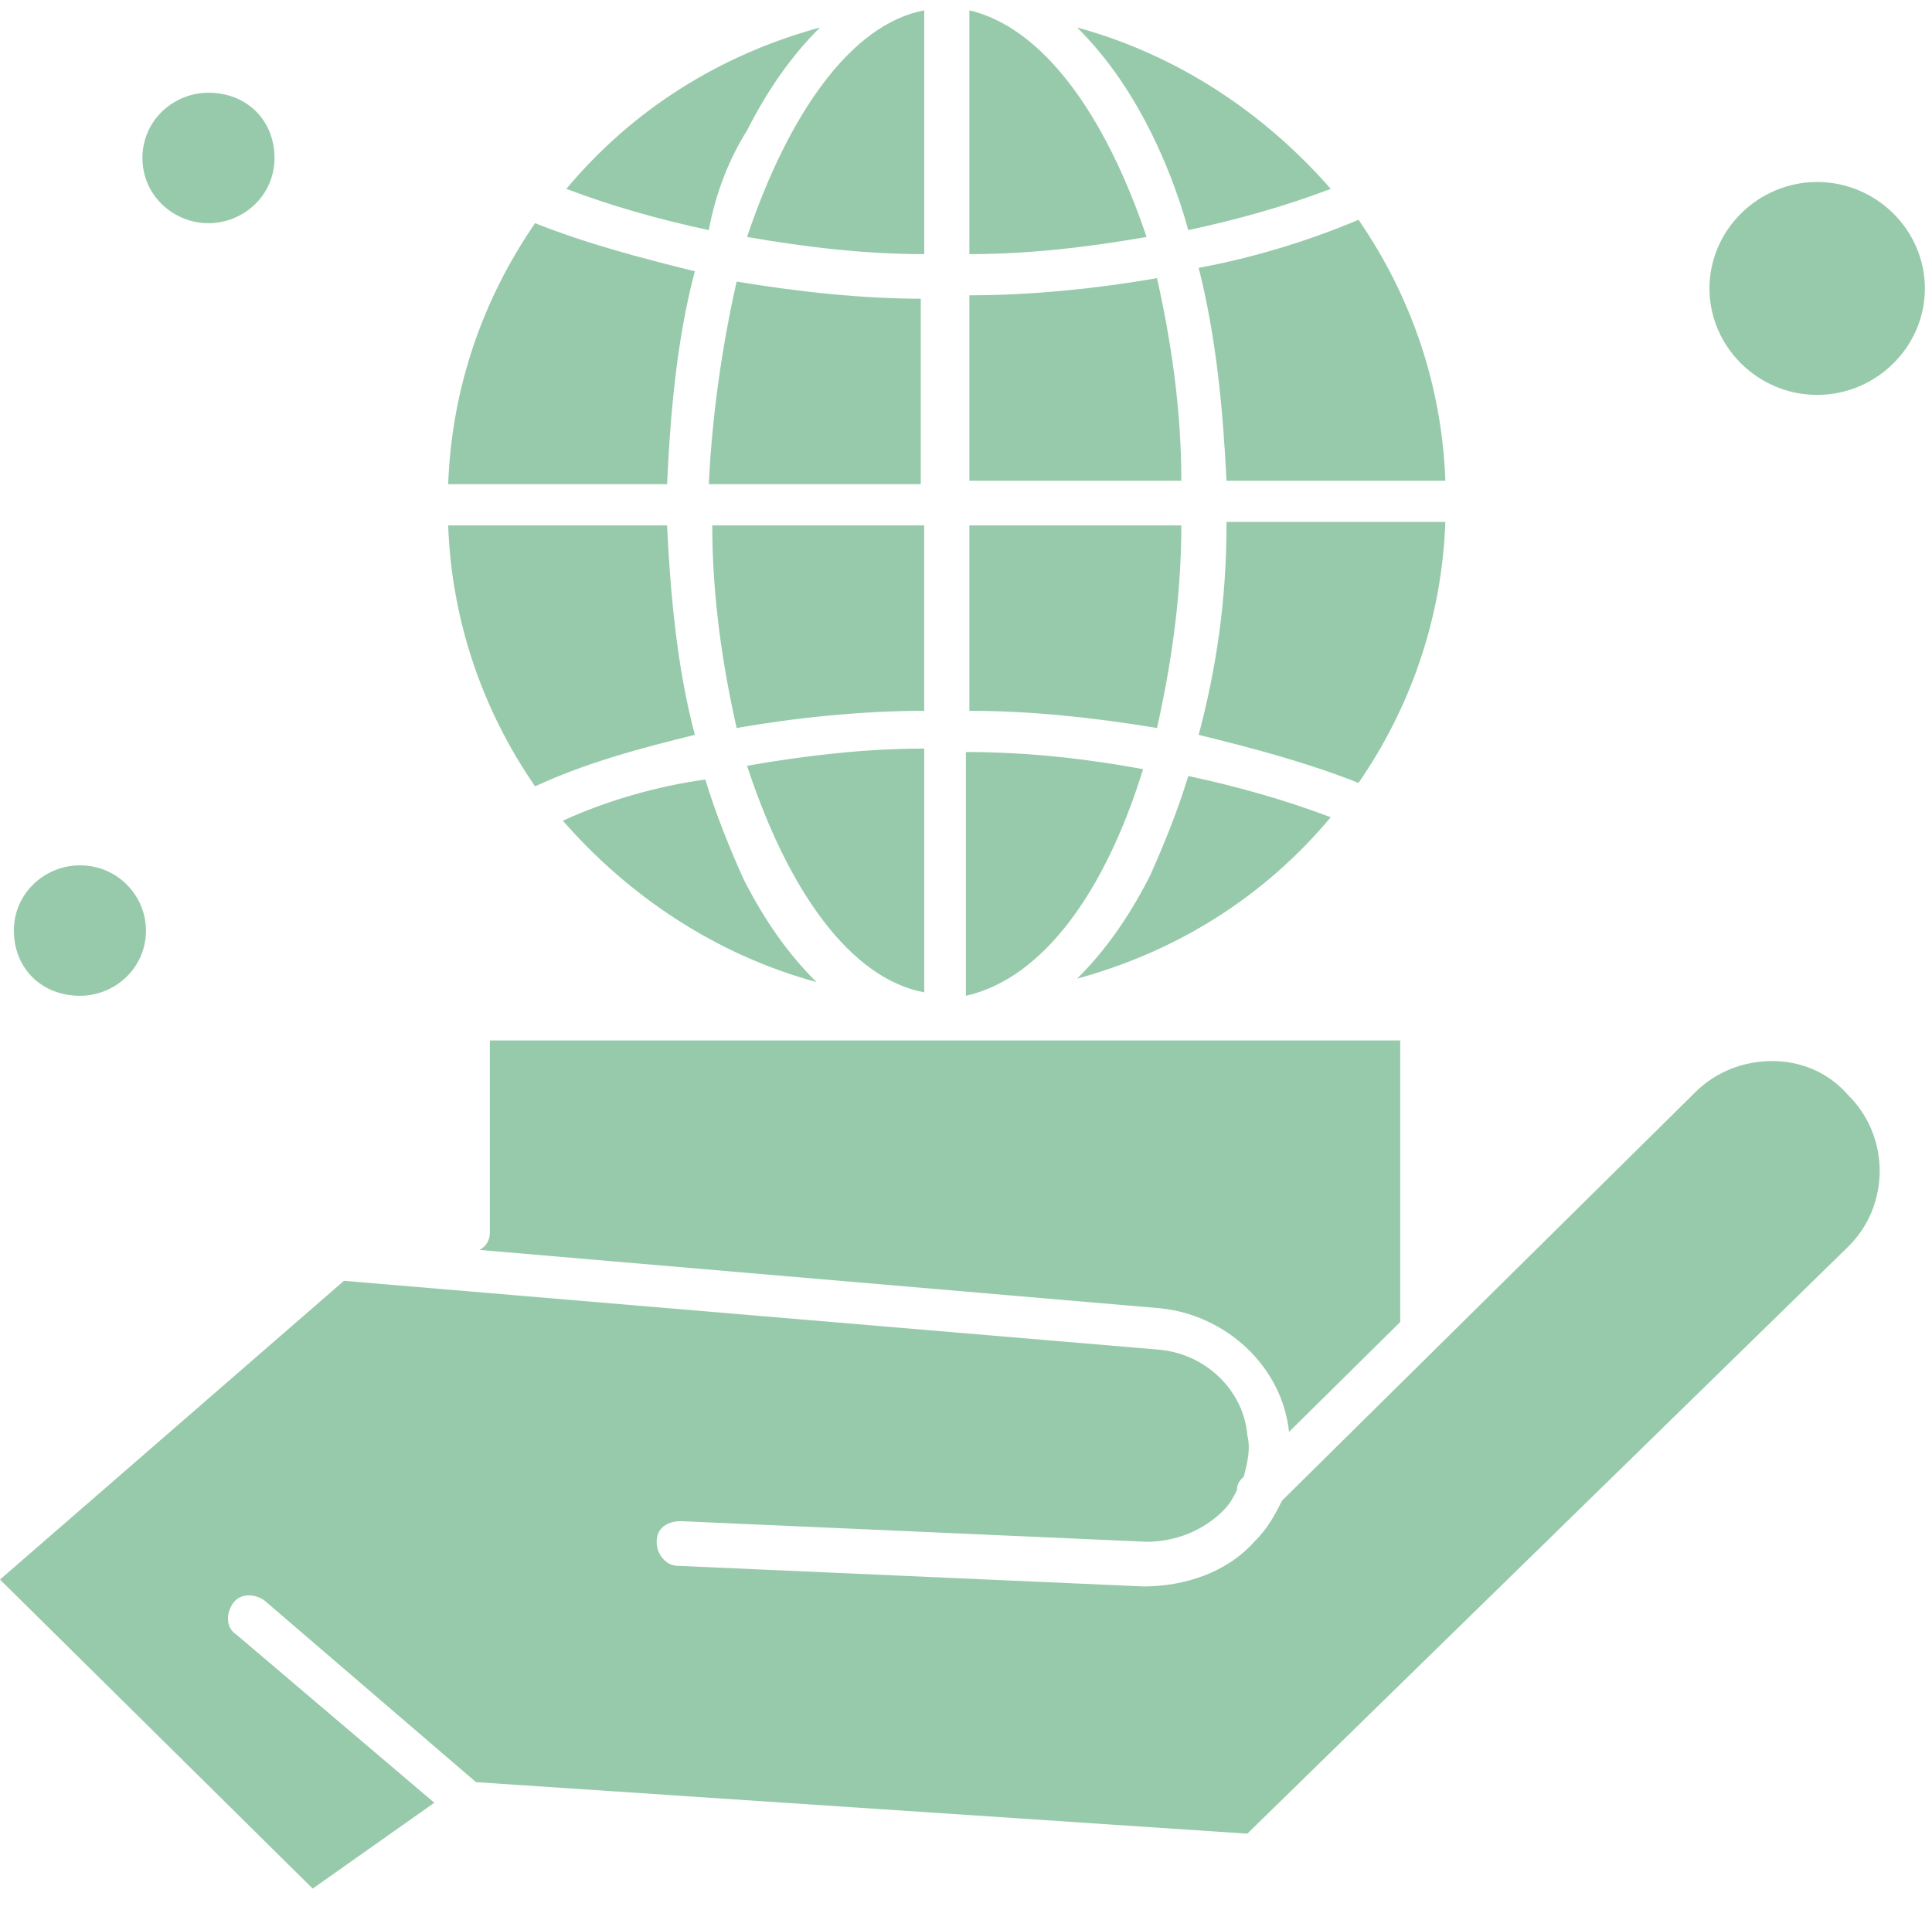 <svg width="75" height="74" viewBox="0 0 75 74" fill="none" xmlns="http://www.w3.org/2000/svg">
<path d="M45.859 20.401H37.631V27.601C40.059 27.601 42.487 27.868 44.915 28.268C45.453 25.868 45.859 23.201 45.859 20.401Z" fill="#97CAAA"/>
<path d="M44.915 10.801C42.621 11.201 40.059 11.467 37.631 11.467V18.668H45.859C45.859 15.867 45.453 13.201 44.915 10.801Z" fill="#97CAAA"/>
<path d="M35.879 9.868V0.401C33.047 0.934 30.617 4.401 29 9.201C31.292 9.601 33.585 9.868 35.879 9.868Z" fill="#97CAAA"/>
<path d="M37.631 0.401V9.868C39.924 9.868 42.218 9.601 44.51 9.201C42.892 4.401 40.463 1.068 37.631 0.401Z" fill="#97CAAA"/>
<path d="M28.596 28.268C30.888 27.868 33.45 27.601 35.878 27.601V20.401H27.65C27.65 23.201 28.056 25.868 28.596 28.268Z" fill="#97CAAA"/>
<path d="M44.375 29.867C42.217 29.468 39.924 29.201 37.496 29.201V38.667C40.463 38.001 42.892 34.667 44.375 29.867Z" fill="#97CAAA"/>
<path d="M46.129 30.134C45.724 31.467 45.184 32.8 44.645 34.001C43.837 35.6 42.892 36.934 41.812 38.001C45.724 36.934 49.096 34.8 51.659 31.734C49.904 31.067 48.017 30.534 46.129 30.134Z" fill="#97CAAA"/>
<path d="M46.129 8.934C48.017 8.534 49.904 8.001 51.659 7.334C49.096 4.401 45.724 2.134 41.812 1.067C42.892 2.134 43.837 3.467 44.645 5.067C45.184 6.134 45.724 7.467 46.129 8.934Z" fill="#97CAAA"/>
<path d="M3.103 38.667C4.451 38.667 5.666 37.601 5.666 36.134C5.666 34.801 4.586 33.601 3.103 33.601C1.754 33.601 0.539 34.667 0.539 36.134C0.539 37.601 1.618 38.667 3.103 38.667Z" fill="#97CAAA"/>
<path d="M47.612 18.668H56.109C55.974 14.934 54.76 11.467 52.737 8.534C50.848 9.334 48.691 10.001 46.533 10.401C47.206 13.068 47.477 15.867 47.612 18.668Z" fill="#97CAAA"/>
<path d="M8.092 8.667C9.441 8.667 10.656 7.601 10.656 6.134C10.656 4.667 9.576 3.601 8.092 3.601C6.744 3.601 5.529 4.667 5.529 6.134C5.529 7.601 6.744 8.667 8.092 8.667Z" fill="#97CAAA"/>
<path d="M47.612 20.401C47.612 23.334 47.206 26.001 46.533 28.534C48.691 29.067 50.715 29.601 52.737 30.401C54.76 27.468 55.974 24.001 56.109 20.267H47.612V20.401Z" fill="#97CAAA"/>
<path d="M68.787 41.201C67.709 41.201 66.629 41.601 65.821 42.401L49.771 58.267C49.5 58.801 49.229 59.334 48.691 59.867C47.612 61.067 45.993 61.601 44.375 61.601L26.301 60.801C25.896 60.801 25.492 60.401 25.492 59.867C25.492 59.334 25.896 59.067 26.436 59.067L44.509 59.867C45.588 59.867 46.668 59.467 47.477 58.667C47.747 58.401 47.881 58.134 48.016 57.867C48.016 57.601 48.152 57.467 48.285 57.334C48.421 56.801 48.556 56.267 48.421 55.734C48.285 54.001 46.803 52.534 44.915 52.401L13.352 49.734L0 61.334L12.139 73.334L16.86 70.001L9.171 63.467C8.767 63.201 8.767 62.667 9.037 62.267C9.307 61.867 9.845 61.867 10.251 62.134L18.479 69.201L48.421 71.201L71.755 48.401C73.373 46.801 73.373 44.134 71.755 42.534C70.947 41.601 69.867 41.201 68.787 41.201Z" fill="#97CAAA"/>
<path d="M19.017 47.867C19.017 48.134 18.883 48.401 18.613 48.534L45.049 50.801C47.612 51.067 49.771 53.067 50.04 55.601L54.356 51.334V51.201V40.401H19.017V47.867Z" fill="#97CAAA"/>
<path d="M21.85 31.868C24.412 34.801 27.784 37.068 31.696 38.134C30.616 37.068 29.672 35.734 28.864 34.134C28.324 32.934 27.784 31.601 27.38 30.268C25.492 30.534 23.604 31.068 21.85 31.868Z" fill="#97CAAA"/>
<path d="M70.543 7.067C68.249 7.067 66.361 8.934 66.361 11.201C66.361 13.467 68.249 15.334 70.543 15.334C72.836 15.334 74.724 13.467 74.724 11.201C74.724 8.934 72.836 7.067 70.543 7.067Z" fill="#97CAAA"/>
<path d="M29 5.067C29.809 3.467 30.753 2.134 31.833 1.067C27.921 2.134 24.549 4.267 21.986 7.334C23.738 8.001 25.628 8.534 27.516 8.934C27.785 7.467 28.325 6.134 29 5.067Z" fill="#97CAAA"/>
<path d="M35.879 38.534V29.067C33.585 29.067 31.292 29.334 29 29.734C30.617 34.667 33.047 38.001 35.879 38.534Z" fill="#97CAAA"/>
<path d="M35.878 11.601C33.45 11.601 31.022 11.334 28.596 10.934C28.056 13.334 27.65 16.001 27.516 18.801H35.744V11.601H35.878Z" fill="#97CAAA"/>
<path d="M26.974 28.534C26.301 26.001 26.03 23.201 25.896 20.401H17.398C17.533 24.134 18.748 27.601 20.772 30.534C22.793 29.601 24.817 29.067 26.974 28.534Z" fill="#97CAAA"/>
<path d="M26.974 10.534C24.817 10.001 22.793 9.467 20.772 8.667C18.748 11.601 17.533 15.067 17.398 18.801H25.896C26.03 15.867 26.301 13.067 26.974 10.534Z" fill="#97CAAA"/>
</svg>
